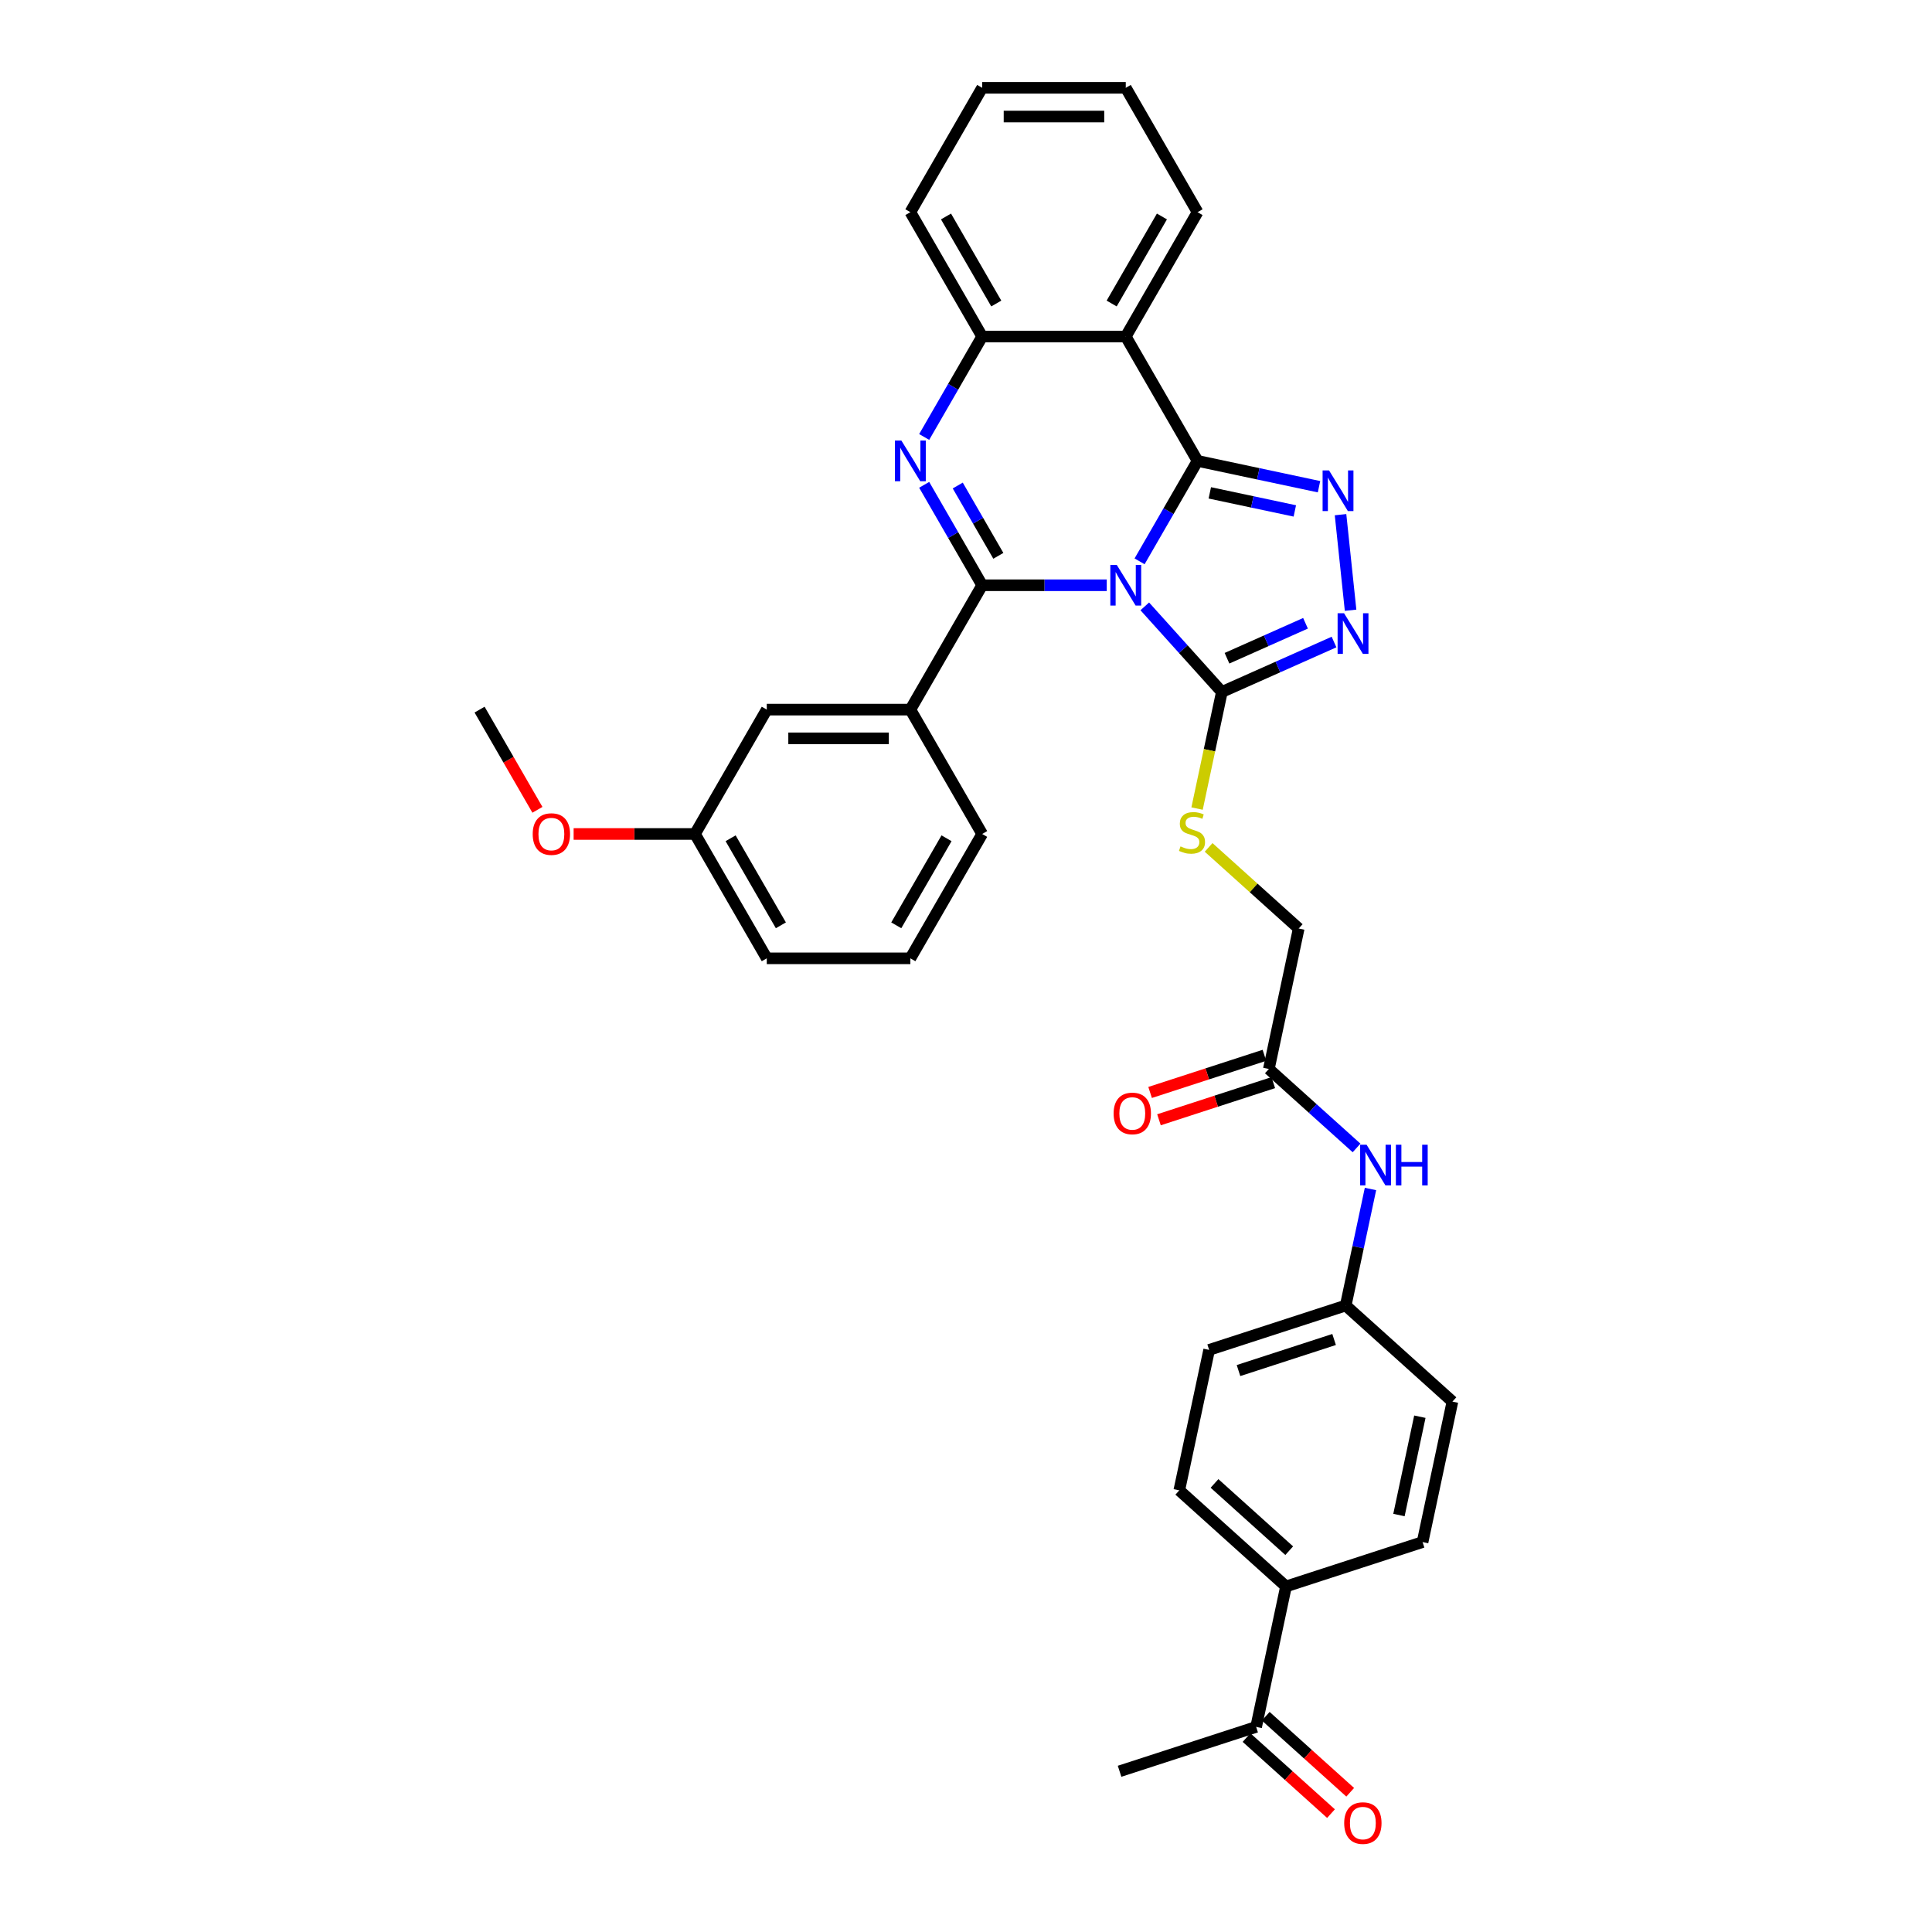 <?xml version='1.0' encoding='iso-8859-1'?>
<svg version='1.1' baseProfile='full'
              xmlns='http://www.w3.org/2000/svg'
                      xmlns:rdkit='http://www.rdkit.org/xml'
                      xmlns:xlink='http://www.w3.org/1999/xlink'
                  xml:space='preserve'
width='1000px' height='1000px' viewBox='0 0 1000 1000'>
<!-- END OF HEADER -->
<rect style='opacity:1.0;fill:#FFFFFF;stroke:none' width='1000' height='1000' x='0' y='0'> </rect>
<path class='bond-0' d='M 589.843,290.545 L 604.85,264.552' style='fill:none;fill-rule:evenodd;stroke:#0000FF;stroke-width:6px;stroke-linecap:butt;stroke-linejoin:miter;stroke-opacity:1' />
<path class='bond-0' d='M 604.85,264.552 L 619.857,238.559' style='fill:none;fill-rule:evenodd;stroke:#000000;stroke-width:6px;stroke-linecap:butt;stroke-linejoin:miter;stroke-opacity:1' />
<path class='bond-1' d='M 572.853,302.927 L 540.611,302.927' style='fill:none;fill-rule:evenodd;stroke:#0000FF;stroke-width:6px;stroke-linecap:butt;stroke-linejoin:miter;stroke-opacity:1' />
<path class='bond-1' d='M 540.611,302.927 L 508.368,302.927' style='fill:none;fill-rule:evenodd;stroke:#000000;stroke-width:6px;stroke-linecap:butt;stroke-linejoin:miter;stroke-opacity:1' />
<path class='bond-4' d='M 592.535,313.857 L 612.481,336.01' style='fill:none;fill-rule:evenodd;stroke:#0000FF;stroke-width:6px;stroke-linecap:butt;stroke-linejoin:miter;stroke-opacity:1' />
<path class='bond-4' d='M 612.481,336.01 L 632.428,358.162' style='fill:none;fill-rule:evenodd;stroke:#000000;stroke-width:6px;stroke-linecap:butt;stroke-linejoin:miter;stroke-opacity:1' />
<path class='bond-3' d='M 619.857,238.559 L 651.288,245.24' style='fill:none;fill-rule:evenodd;stroke:#000000;stroke-width:6px;stroke-linecap:butt;stroke-linejoin:miter;stroke-opacity:1' />
<path class='bond-3' d='M 651.288,245.24 L 682.718,251.921' style='fill:none;fill-rule:evenodd;stroke:#0000FF;stroke-width:6px;stroke-linecap:butt;stroke-linejoin:miter;stroke-opacity:1' />
<path class='bond-3' d='M 626.196,255.104 L 648.197,259.78' style='fill:none;fill-rule:evenodd;stroke:#000000;stroke-width:6px;stroke-linecap:butt;stroke-linejoin:miter;stroke-opacity:1' />
<path class='bond-3' d='M 648.197,259.78 L 670.198,264.457' style='fill:none;fill-rule:evenodd;stroke:#0000FF;stroke-width:6px;stroke-linecap:butt;stroke-linejoin:miter;stroke-opacity:1' />
<path class='bond-5' d='M 619.857,238.559 L 582.694,174.191' style='fill:none;fill-rule:evenodd;stroke:#000000;stroke-width:6px;stroke-linecap:butt;stroke-linejoin:miter;stroke-opacity:1' />
<path class='bond-2' d='M 508.368,302.927 L 493.361,276.935' style='fill:none;fill-rule:evenodd;stroke:#000000;stroke-width:6px;stroke-linecap:butt;stroke-linejoin:miter;stroke-opacity:1' />
<path class='bond-2' d='M 493.361,276.935 L 478.354,250.942' style='fill:none;fill-rule:evenodd;stroke:#0000FF;stroke-width:6px;stroke-linecap:butt;stroke-linejoin:miter;stroke-opacity:1' />
<path class='bond-2' d='M 516.74,287.697 L 506.235,269.502' style='fill:none;fill-rule:evenodd;stroke:#000000;stroke-width:6px;stroke-linecap:butt;stroke-linejoin:miter;stroke-opacity:1' />
<path class='bond-2' d='M 506.235,269.502 L 495.73,251.307' style='fill:none;fill-rule:evenodd;stroke:#0000FF;stroke-width:6px;stroke-linecap:butt;stroke-linejoin:miter;stroke-opacity:1' />
<path class='bond-8' d='M 508.368,302.927 L 471.205,367.296' style='fill:none;fill-rule:evenodd;stroke:#000000;stroke-width:6px;stroke-linecap:butt;stroke-linejoin:miter;stroke-opacity:1' />
<path class='bond-7' d='M 478.354,226.177 L 493.361,200.184' style='fill:none;fill-rule:evenodd;stroke:#0000FF;stroke-width:6px;stroke-linecap:butt;stroke-linejoin:miter;stroke-opacity:1' />
<path class='bond-7' d='M 493.361,200.184 L 508.368,174.191' style='fill:none;fill-rule:evenodd;stroke:#000000;stroke-width:6px;stroke-linecap:butt;stroke-linejoin:miter;stroke-opacity:1' />
<path class='bond-34' d='M 693.86,266.395 L 699.059,315.86' style='fill:none;fill-rule:evenodd;stroke:#0000FF;stroke-width:6px;stroke-linecap:butt;stroke-linejoin:miter;stroke-opacity:1' />
<path class='bond-6' d='M 632.428,358.162 L 661.458,345.238' style='fill:none;fill-rule:evenodd;stroke:#000000;stroke-width:6px;stroke-linecap:butt;stroke-linejoin:miter;stroke-opacity:1' />
<path class='bond-6' d='M 661.458,345.238 L 690.487,332.313' style='fill:none;fill-rule:evenodd;stroke:#0000FF;stroke-width:6px;stroke-linecap:butt;stroke-linejoin:miter;stroke-opacity:1' />
<path class='bond-6' d='M 635.091,340.705 L 655.411,331.658' style='fill:none;fill-rule:evenodd;stroke:#000000;stroke-width:6px;stroke-linecap:butt;stroke-linejoin:miter;stroke-opacity:1' />
<path class='bond-6' d='M 655.411,331.658 L 675.732,322.61' style='fill:none;fill-rule:evenodd;stroke:#0000FF;stroke-width:6px;stroke-linecap:butt;stroke-linejoin:miter;stroke-opacity:1' />
<path class='bond-9' d='M 632.428,358.162 L 626.014,388.337' style='fill:none;fill-rule:evenodd;stroke:#000000;stroke-width:6px;stroke-linecap:butt;stroke-linejoin:miter;stroke-opacity:1' />
<path class='bond-9' d='M 626.014,388.337 L 619.6,418.511' style='fill:none;fill-rule:evenodd;stroke:#CCCC00;stroke-width:6px;stroke-linecap:butt;stroke-linejoin:miter;stroke-opacity:1' />
<path class='bond-22' d='M 582.694,174.191 L 619.857,109.823' style='fill:none;fill-rule:evenodd;stroke:#000000;stroke-width:6px;stroke-linecap:butt;stroke-linejoin:miter;stroke-opacity:1' />
<path class='bond-22' d='M 575.395,157.103 L 601.409,112.045' style='fill:none;fill-rule:evenodd;stroke:#000000;stroke-width:6px;stroke-linecap:butt;stroke-linejoin:miter;stroke-opacity:1' />
<path class='bond-35' d='M 582.694,174.191 L 508.368,174.191' style='fill:none;fill-rule:evenodd;stroke:#000000;stroke-width:6px;stroke-linecap:butt;stroke-linejoin:miter;stroke-opacity:1' />
<path class='bond-26' d='M 508.368,174.191 L 471.205,109.823' style='fill:none;fill-rule:evenodd;stroke:#000000;stroke-width:6px;stroke-linecap:butt;stroke-linejoin:miter;stroke-opacity:1' />
<path class='bond-26' d='M 515.667,157.103 L 489.653,112.045' style='fill:none;fill-rule:evenodd;stroke:#000000;stroke-width:6px;stroke-linecap:butt;stroke-linejoin:miter;stroke-opacity:1' />
<path class='bond-14' d='M 471.205,367.296 L 396.879,367.296' style='fill:none;fill-rule:evenodd;stroke:#000000;stroke-width:6px;stroke-linecap:butt;stroke-linejoin:miter;stroke-opacity:1' />
<path class='bond-14' d='M 460.056,382.161 L 408.028,382.161' style='fill:none;fill-rule:evenodd;stroke:#000000;stroke-width:6px;stroke-linecap:butt;stroke-linejoin:miter;stroke-opacity:1' />
<path class='bond-25' d='M 471.205,367.296 L 508.368,431.664' style='fill:none;fill-rule:evenodd;stroke:#000000;stroke-width:6px;stroke-linecap:butt;stroke-linejoin:miter;stroke-opacity:1' />
<path class='bond-17' d='M 625.582,438.614 L 648.896,459.606' style='fill:none;fill-rule:evenodd;stroke:#CCCC00;stroke-width:6px;stroke-linecap:butt;stroke-linejoin:miter;stroke-opacity:1' />
<path class='bond-17' d='M 648.896,459.606 L 672.21,480.598' style='fill:none;fill-rule:evenodd;stroke:#000000;stroke-width:6px;stroke-linecap:butt;stroke-linejoin:miter;stroke-opacity:1' />
<path class='bond-10' d='M 656.756,553.3 L 672.21,480.598' style='fill:none;fill-rule:evenodd;stroke:#000000;stroke-width:6px;stroke-linecap:butt;stroke-linejoin:miter;stroke-opacity:1' />
<path class='bond-11' d='M 656.756,553.3 L 679.453,573.737' style='fill:none;fill-rule:evenodd;stroke:#000000;stroke-width:6px;stroke-linecap:butt;stroke-linejoin:miter;stroke-opacity:1' />
<path class='bond-11' d='M 679.453,573.737 L 702.151,594.173' style='fill:none;fill-rule:evenodd;stroke:#0000FF;stroke-width:6px;stroke-linecap:butt;stroke-linejoin:miter;stroke-opacity:1' />
<path class='bond-15' d='M 654.46,546.231 L 624.876,555.844' style='fill:none;fill-rule:evenodd;stroke:#000000;stroke-width:6px;stroke-linecap:butt;stroke-linejoin:miter;stroke-opacity:1' />
<path class='bond-15' d='M 624.876,555.844 L 595.292,565.456' style='fill:none;fill-rule:evenodd;stroke:#FF0000;stroke-width:6px;stroke-linecap:butt;stroke-linejoin:miter;stroke-opacity:1' />
<path class='bond-15' d='M 659.053,560.369 L 629.469,569.981' style='fill:none;fill-rule:evenodd;stroke:#000000;stroke-width:6px;stroke-linecap:butt;stroke-linejoin:miter;stroke-opacity:1' />
<path class='bond-15' d='M 629.469,569.981 L 599.885,579.594' style='fill:none;fill-rule:evenodd;stroke:#FF0000;stroke-width:6px;stroke-linecap:butt;stroke-linejoin:miter;stroke-opacity:1' />
<path class='bond-20' d='M 709.359,615.417 L 702.949,645.576' style='fill:none;fill-rule:evenodd;stroke:#0000FF;stroke-width:6px;stroke-linecap:butt;stroke-linejoin:miter;stroke-opacity:1' />
<path class='bond-20' d='M 702.949,645.576 L 696.538,675.736' style='fill:none;fill-rule:evenodd;stroke:#000000;stroke-width:6px;stroke-linecap:butt;stroke-linejoin:miter;stroke-opacity:1' />
<path class='bond-12' d='M 650.178,893.841 L 665.632,821.139' style='fill:none;fill-rule:evenodd;stroke:#000000;stroke-width:6px;stroke-linecap:butt;stroke-linejoin:miter;stroke-opacity:1' />
<path class='bond-16' d='M 645.205,899.365 L 667.062,919.045' style='fill:none;fill-rule:evenodd;stroke:#000000;stroke-width:6px;stroke-linecap:butt;stroke-linejoin:miter;stroke-opacity:1' />
<path class='bond-16' d='M 667.062,919.045 L 688.919,938.725' style='fill:none;fill-rule:evenodd;stroke:#FF0000;stroke-width:6px;stroke-linecap:butt;stroke-linejoin:miter;stroke-opacity:1' />
<path class='bond-16' d='M 655.152,888.318 L 677.009,907.998' style='fill:none;fill-rule:evenodd;stroke:#000000;stroke-width:6px;stroke-linecap:butt;stroke-linejoin:miter;stroke-opacity:1' />
<path class='bond-16' d='M 677.009,907.998 L 698.866,927.678' style='fill:none;fill-rule:evenodd;stroke:#FF0000;stroke-width:6px;stroke-linecap:butt;stroke-linejoin:miter;stroke-opacity:1' />
<path class='bond-29' d='M 650.178,893.841 L 579.49,916.809' style='fill:none;fill-rule:evenodd;stroke:#000000;stroke-width:6px;stroke-linecap:butt;stroke-linejoin:miter;stroke-opacity:1' />
<path class='bond-13' d='M 665.632,821.139 L 610.397,771.405' style='fill:none;fill-rule:evenodd;stroke:#000000;stroke-width:6px;stroke-linecap:butt;stroke-linejoin:miter;stroke-opacity:1' />
<path class='bond-13' d='M 667.293,802.632 L 628.629,767.819' style='fill:none;fill-rule:evenodd;stroke:#000000;stroke-width:6px;stroke-linecap:butt;stroke-linejoin:miter;stroke-opacity:1' />
<path class='bond-38' d='M 665.632,821.139 L 736.32,798.171' style='fill:none;fill-rule:evenodd;stroke:#000000;stroke-width:6px;stroke-linecap:butt;stroke-linejoin:miter;stroke-opacity:1' />
<path class='bond-21' d='M 396.879,367.296 L 359.716,431.664' style='fill:none;fill-rule:evenodd;stroke:#000000;stroke-width:6px;stroke-linecap:butt;stroke-linejoin:miter;stroke-opacity:1' />
<path class='bond-18' d='M 610.397,771.405 L 625.85,698.704' style='fill:none;fill-rule:evenodd;stroke:#000000;stroke-width:6px;stroke-linecap:butt;stroke-linejoin:miter;stroke-opacity:1' />
<path class='bond-19' d='M 736.32,798.171 L 751.773,725.469' style='fill:none;fill-rule:evenodd;stroke:#000000;stroke-width:6px;stroke-linecap:butt;stroke-linejoin:miter;stroke-opacity:1' />
<path class='bond-19' d='M 724.097,784.175 L 734.915,733.284' style='fill:none;fill-rule:evenodd;stroke:#000000;stroke-width:6px;stroke-linecap:butt;stroke-linejoin:miter;stroke-opacity:1' />
<path class='bond-23' d='M 696.538,675.736 L 751.773,725.469' style='fill:none;fill-rule:evenodd;stroke:#000000;stroke-width:6px;stroke-linecap:butt;stroke-linejoin:miter;stroke-opacity:1' />
<path class='bond-24' d='M 696.538,675.736 L 625.85,698.704' style='fill:none;fill-rule:evenodd;stroke:#000000;stroke-width:6px;stroke-linecap:butt;stroke-linejoin:miter;stroke-opacity:1' />
<path class='bond-24' d='M 690.528,693.318 L 641.047,709.396' style='fill:none;fill-rule:evenodd;stroke:#000000;stroke-width:6px;stroke-linecap:butt;stroke-linejoin:miter;stroke-opacity:1' />
<path class='bond-27' d='M 359.716,431.664 L 328.313,431.664' style='fill:none;fill-rule:evenodd;stroke:#000000;stroke-width:6px;stroke-linecap:butt;stroke-linejoin:miter;stroke-opacity:1' />
<path class='bond-27' d='M 328.313,431.664 L 296.91,431.664' style='fill:none;fill-rule:evenodd;stroke:#FF0000;stroke-width:6px;stroke-linecap:butt;stroke-linejoin:miter;stroke-opacity:1' />
<path class='bond-36' d='M 359.716,431.664 L 396.879,496.032' style='fill:none;fill-rule:evenodd;stroke:#000000;stroke-width:6px;stroke-linecap:butt;stroke-linejoin:miter;stroke-opacity:1' />
<path class='bond-36' d='M 378.164,433.887 L 404.178,478.944' style='fill:none;fill-rule:evenodd;stroke:#000000;stroke-width:6px;stroke-linecap:butt;stroke-linejoin:miter;stroke-opacity:1' />
<path class='bond-32' d='M 619.857,109.823 L 582.694,45.455' style='fill:none;fill-rule:evenodd;stroke:#000000;stroke-width:6px;stroke-linecap:butt;stroke-linejoin:miter;stroke-opacity:1' />
<path class='bond-28' d='M 508.368,431.664 L 471.205,496.032' style='fill:none;fill-rule:evenodd;stroke:#000000;stroke-width:6px;stroke-linecap:butt;stroke-linejoin:miter;stroke-opacity:1' />
<path class='bond-28' d='M 489.92,433.887 L 463.906,478.944' style='fill:none;fill-rule:evenodd;stroke:#000000;stroke-width:6px;stroke-linecap:butt;stroke-linejoin:miter;stroke-opacity:1' />
<path class='bond-33' d='M 471.205,109.823 L 508.368,45.455' style='fill:none;fill-rule:evenodd;stroke:#000000;stroke-width:6px;stroke-linecap:butt;stroke-linejoin:miter;stroke-opacity:1' />
<path class='bond-31' d='M 278.172,419.162 L 263.199,393.229' style='fill:none;fill-rule:evenodd;stroke:#FF0000;stroke-width:6px;stroke-linecap:butt;stroke-linejoin:miter;stroke-opacity:1' />
<path class='bond-31' d='M 263.199,393.229 L 248.227,367.296' style='fill:none;fill-rule:evenodd;stroke:#000000;stroke-width:6px;stroke-linecap:butt;stroke-linejoin:miter;stroke-opacity:1' />
<path class='bond-30' d='M 471.205,496.032 L 396.879,496.032' style='fill:none;fill-rule:evenodd;stroke:#000000;stroke-width:6px;stroke-linecap:butt;stroke-linejoin:miter;stroke-opacity:1' />
<path class='bond-37' d='M 582.694,45.455 L 508.368,45.455' style='fill:none;fill-rule:evenodd;stroke:#000000;stroke-width:6px;stroke-linecap:butt;stroke-linejoin:miter;stroke-opacity:1' />
<path class='bond-37' d='M 571.545,60.32 L 519.517,60.32' style='fill:none;fill-rule:evenodd;stroke:#000000;stroke-width:6px;stroke-linecap:butt;stroke-linejoin:miter;stroke-opacity:1' />
<path  class='atom-0' d='M 578.041 292.403
L 584.939 303.552
Q 585.622 304.652, 586.722 306.644
Q 587.823 308.636, 587.882 308.755
L 587.882 292.403
L 590.677 292.403
L 590.677 313.452
L 587.793 313.452
L 580.39 301.263
Q 579.528 299.836, 578.606 298.2
Q 577.714 296.565, 577.447 296.06
L 577.447 313.452
L 574.711 313.452
L 574.711 292.403
L 578.041 292.403
' fill='#0000FF'/>
<path  class='atom-3' d='M 466.552 228.035
L 473.45 239.184
Q 474.133 240.284, 475.233 242.276
Q 476.333 244.267, 476.393 244.386
L 476.393 228.035
L 479.188 228.035
L 479.188 249.084
L 476.304 249.084
L 468.901 236.894
Q 468.039 235.467, 467.117 233.832
Q 466.225 232.197, 465.958 231.692
L 465.958 249.084
L 463.222 249.084
L 463.222 228.035
L 466.552 228.035
' fill='#0000FF'/>
<path  class='atom-4' d='M 687.906 243.488
L 694.804 254.637
Q 695.487 255.737, 696.587 257.729
Q 697.687 259.721, 697.747 259.84
L 697.747 243.488
L 700.541 243.488
L 700.541 264.537
L 697.658 264.537
L 690.255 252.348
Q 689.393 250.921, 688.471 249.285
Q 687.579 247.65, 687.311 247.145
L 687.311 264.537
L 684.576 264.537
L 684.576 243.488
L 687.906 243.488
' fill='#0000FF'/>
<path  class='atom-7' d='M 695.675 317.407
L 702.573 328.556
Q 703.257 329.656, 704.357 331.648
Q 705.457 333.64, 705.516 333.759
L 705.516 317.407
L 708.311 317.407
L 708.311 338.456
L 705.427 338.456
L 698.024 326.266
Q 697.162 324.839, 696.24 323.204
Q 695.348 321.569, 695.081 321.064
L 695.081 338.456
L 692.345 338.456
L 692.345 317.407
L 695.675 317.407
' fill='#0000FF'/>
<path  class='atom-10' d='M 611.029 438.089
Q 611.266 438.178, 612.247 438.594
Q 613.229 439.01, 614.299 439.278
Q 615.399 439.516, 616.469 439.516
Q 618.461 439.516, 619.621 438.564
Q 620.78 437.583, 620.78 435.889
Q 620.78 434.729, 620.185 434.016
Q 619.621 433.302, 618.729 432.916
Q 617.837 432.529, 616.35 432.083
Q 614.477 431.518, 613.347 430.983
Q 612.247 430.448, 611.445 429.318
Q 610.672 428.189, 610.672 426.286
Q 610.672 423.64, 612.456 422.005
Q 614.269 420.369, 617.837 420.369
Q 620.275 420.369, 623.04 421.529
L 622.356 423.818
Q 619.829 422.778, 617.926 422.778
Q 615.875 422.778, 614.745 423.64
Q 613.615 424.472, 613.645 425.929
Q 613.645 427.059, 614.21 427.743
Q 614.804 428.426, 615.637 428.813
Q 616.499 429.199, 617.926 429.645
Q 619.829 430.24, 620.958 430.835
Q 622.088 431.429, 622.891 432.648
Q 623.723 433.837, 623.723 435.889
Q 623.723 438.802, 621.761 440.378
Q 619.829 441.924, 616.588 441.924
Q 614.715 441.924, 613.288 441.508
Q 611.891 441.121, 610.226 440.438
L 611.029 438.089
' fill='#CCCC00'/>
<path  class='atom-12' d='M 707.339 592.509
L 714.236 603.658
Q 714.92 604.758, 716.02 606.75
Q 717.12 608.742, 717.179 608.861
L 717.179 592.509
L 719.974 592.509
L 719.974 613.558
L 717.09 613.558
L 709.687 601.369
Q 708.825 599.942, 707.903 598.307
Q 707.012 596.671, 706.744 596.166
L 706.744 613.558
L 704.009 613.558
L 704.009 592.509
L 707.339 592.509
' fill='#0000FF'/>
<path  class='atom-12' d='M 722.501 592.509
L 725.355 592.509
L 725.355 601.458
L 736.118 601.458
L 736.118 592.509
L 738.972 592.509
L 738.972 613.558
L 736.118 613.558
L 736.118 603.837
L 725.355 603.837
L 725.355 613.558
L 722.501 613.558
L 722.501 592.509
' fill='#0000FF'/>
<path  class='atom-16' d='M 576.406 576.327
Q 576.406 571.273, 578.903 568.449
Q 581.4 565.624, 586.068 565.624
Q 590.736 565.624, 593.233 568.449
Q 595.73 571.273, 595.73 576.327
Q 595.73 581.441, 593.203 584.355
Q 590.676 587.238, 586.068 587.238
Q 581.43 587.238, 578.903 584.355
Q 576.406 581.471, 576.406 576.327
M 586.068 584.86
Q 589.279 584.86, 591.003 582.719
Q 592.757 580.549, 592.757 576.327
Q 592.757 572.195, 591.003 570.114
Q 589.279 568.003, 586.068 568.003
Q 582.857 568.003, 581.103 570.084
Q 579.379 572.165, 579.379 576.327
Q 579.379 580.579, 581.103 582.719
Q 582.857 584.86, 586.068 584.86
' fill='#FF0000'/>
<path  class='atom-17' d='M 695.751 943.634
Q 695.751 938.58, 698.248 935.756
Q 700.746 932.931, 705.413 932.931
Q 710.081 932.931, 712.578 935.756
Q 715.076 938.58, 715.076 943.634
Q 715.076 948.748, 712.549 951.662
Q 710.022 954.545, 705.413 954.545
Q 700.775 954.545, 698.248 951.662
Q 695.751 948.778, 695.751 943.634
M 705.413 952.167
Q 708.624 952.167, 710.349 950.026
Q 712.103 947.856, 712.103 943.634
Q 712.103 939.502, 710.349 937.421
Q 708.624 935.31, 705.413 935.31
Q 702.202 935.31, 700.448 937.391
Q 698.724 939.472, 698.724 943.634
Q 698.724 947.886, 700.448 950.026
Q 702.202 952.167, 705.413 952.167
' fill='#FF0000'/>
<path  class='atom-28' d='M 275.728 431.723
Q 275.728 426.669, 278.225 423.845
Q 280.722 421.02, 285.39 421.02
Q 290.058 421.02, 292.555 423.845
Q 295.052 426.669, 295.052 431.723
Q 295.052 436.837, 292.525 439.751
Q 289.998 442.634, 285.39 442.634
Q 280.752 442.634, 278.225 439.751
Q 275.728 436.867, 275.728 431.723
M 285.39 440.256
Q 288.601 440.256, 290.325 438.115
Q 292.079 435.945, 292.079 431.723
Q 292.079 427.591, 290.325 425.51
Q 288.601 423.399, 285.39 423.399
Q 282.179 423.399, 280.425 425.48
Q 278.701 427.561, 278.701 431.723
Q 278.701 435.975, 280.425 438.115
Q 282.179 440.256, 285.39 440.256
' fill='#FF0000'/>
</svg>
